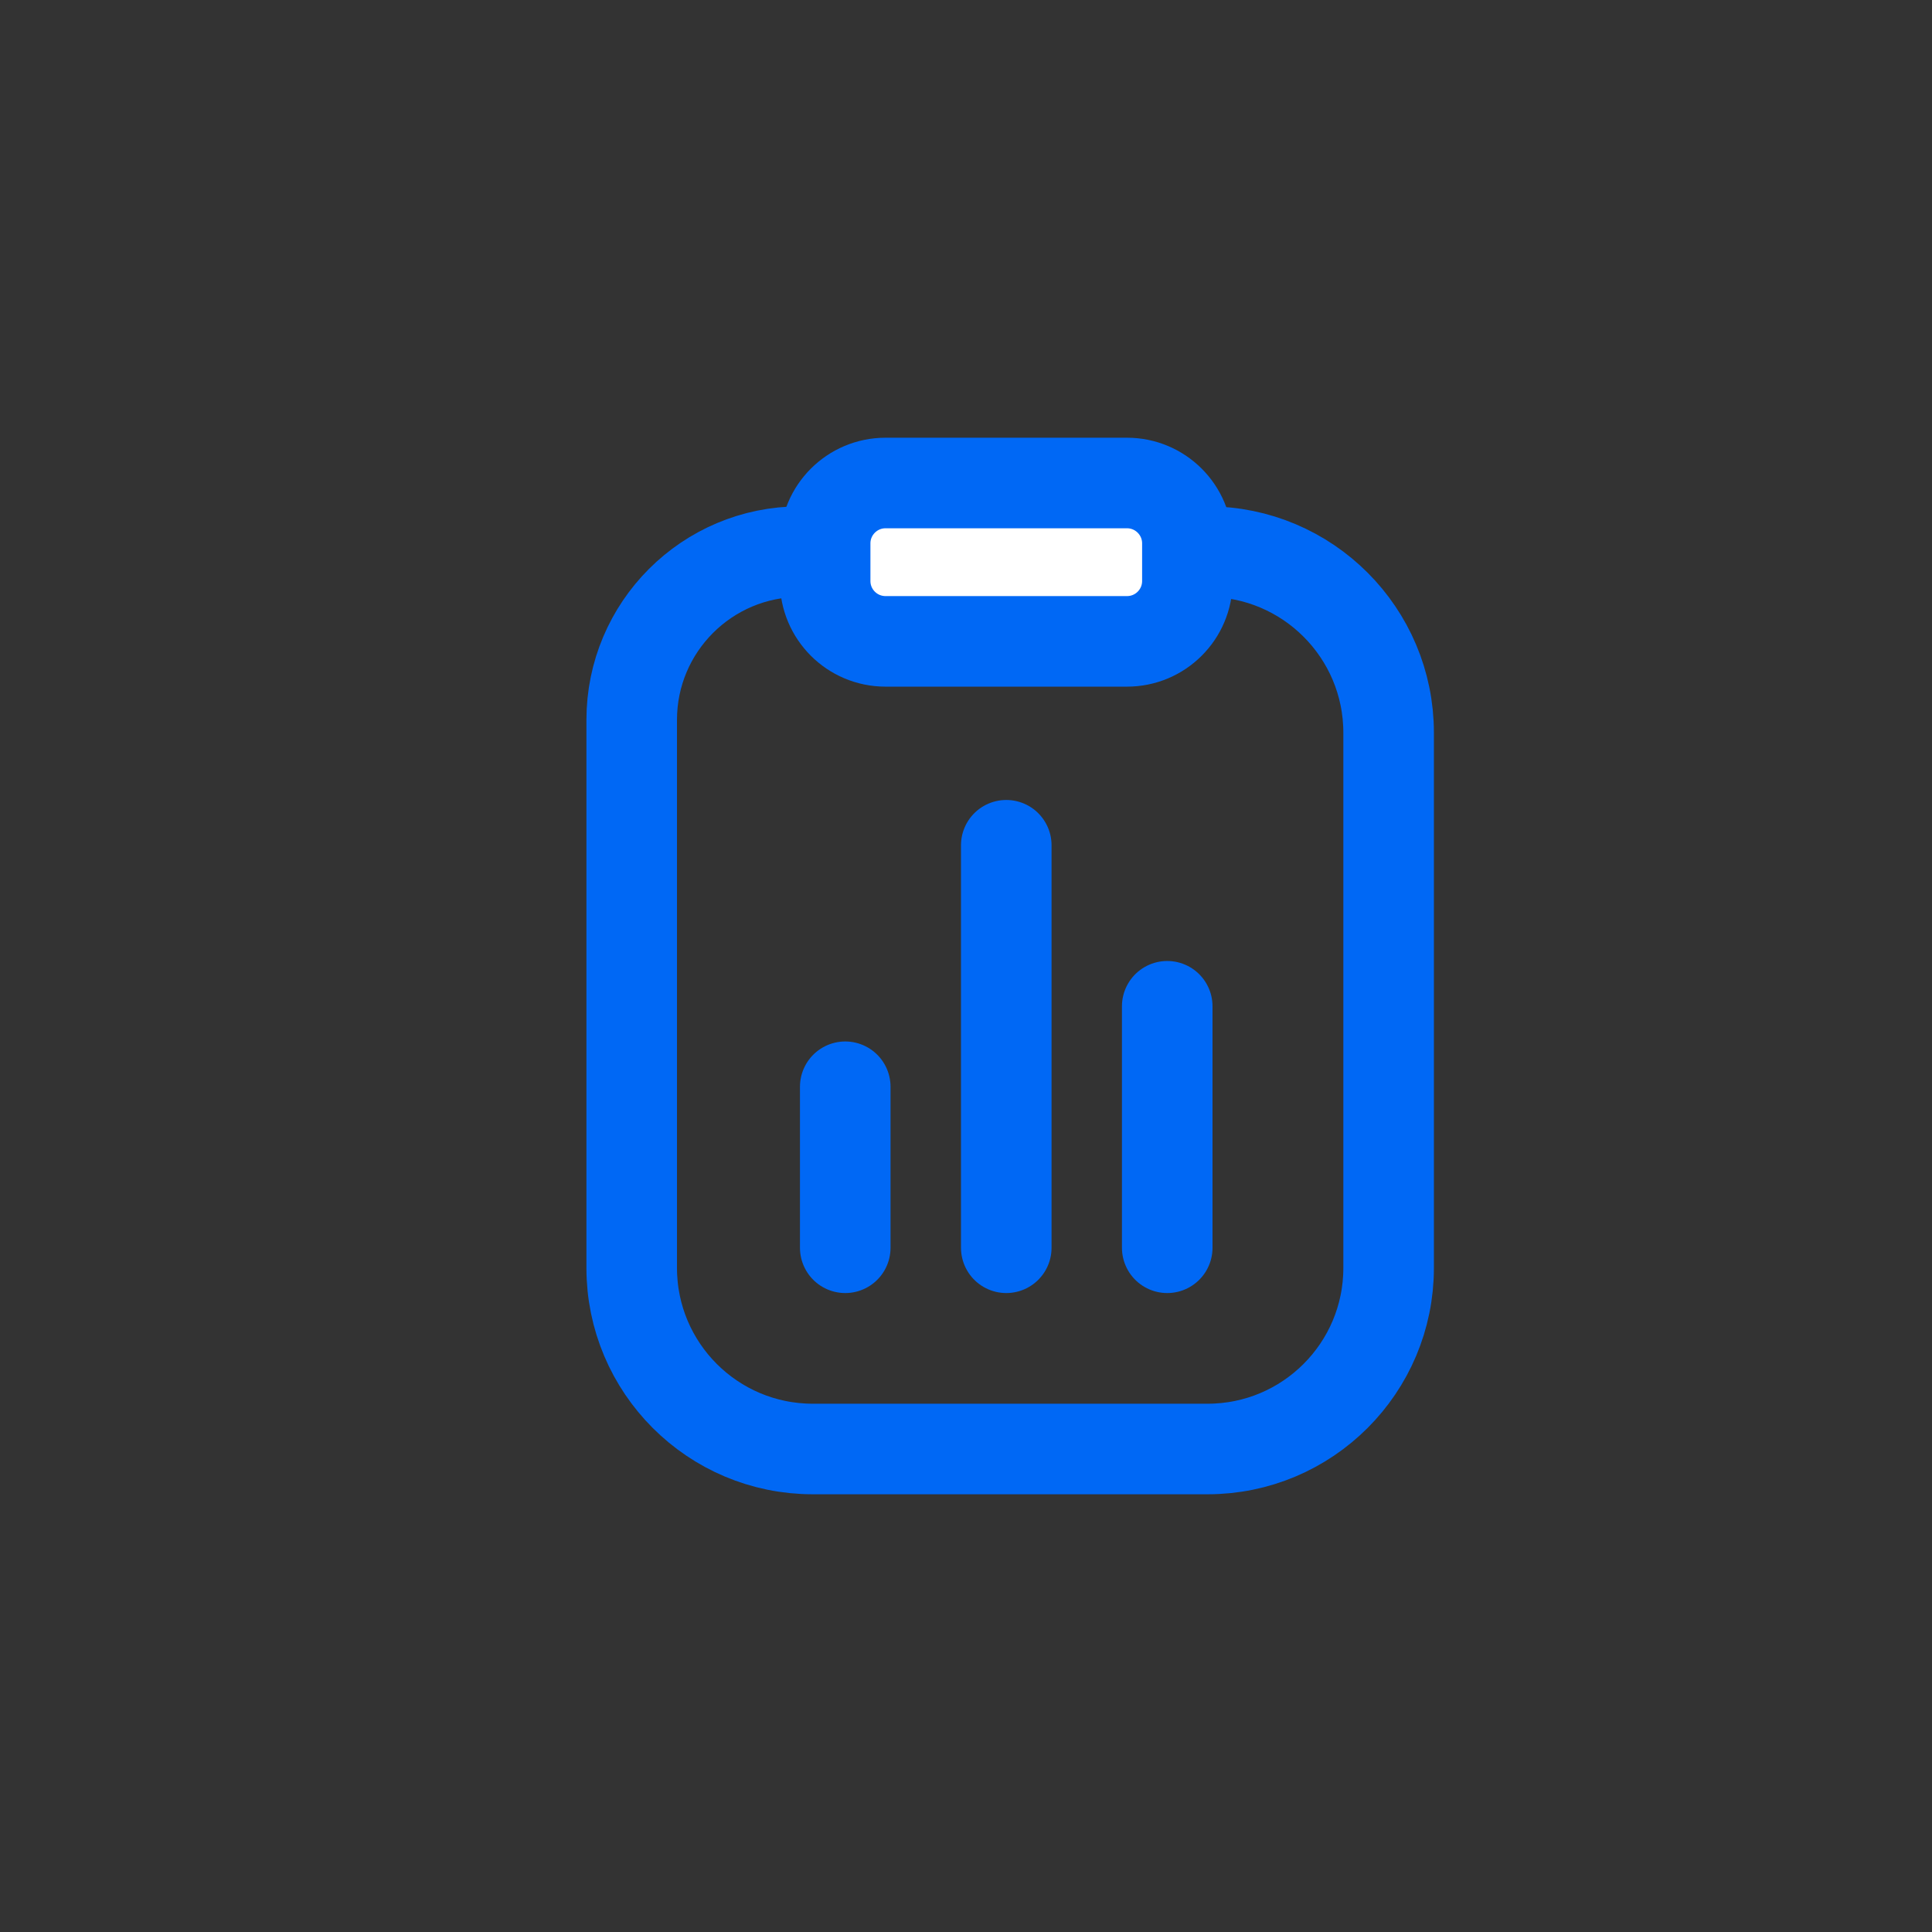 <svg width="32" height="32" viewBox="0 0 32 32" fill="none" xmlns="http://www.w3.org/2000/svg">
<rect x="0" y="0" width="32" height="32" fill="#333333" stroke="none"/>
<path d="M19.333 16.667V20.667M16.667 14V20.667V14ZM14 18V20.667V18Z" stroke="#0068F5" stroke-width="1.5" stroke-linecap="round" stroke-linejoin="round"/>
<path d="M13.25 9.137C11.711 9.137 10.463 10.385 10.463 11.924V21C10.463 22.657 11.806 24 13.463 24H20C21.657 24 23 22.657 23 21V12.137C23 10.48 21.657 9.137 20 9.137H19.954" stroke="#0068F5" stroke-width="1.5" stroke-linecap="round" stroke-linejoin="round"/>
<path fill-rule="evenodd" clip-rule="evenodd" d="M14.667 8H18.667C19.219 8 19.667 8.448 19.667 9V9.623C19.667 10.176 19.219 10.623 18.667 10.623H14.667C14.115 10.623 13.667 10.176 13.667 9.623V9C13.667 8.448 14.115 8 14.667 8Z" fill="white" stroke="#0068F5" stroke-width="1.5" stroke-linecap="round" stroke-linejoin="round"/>
</svg>
